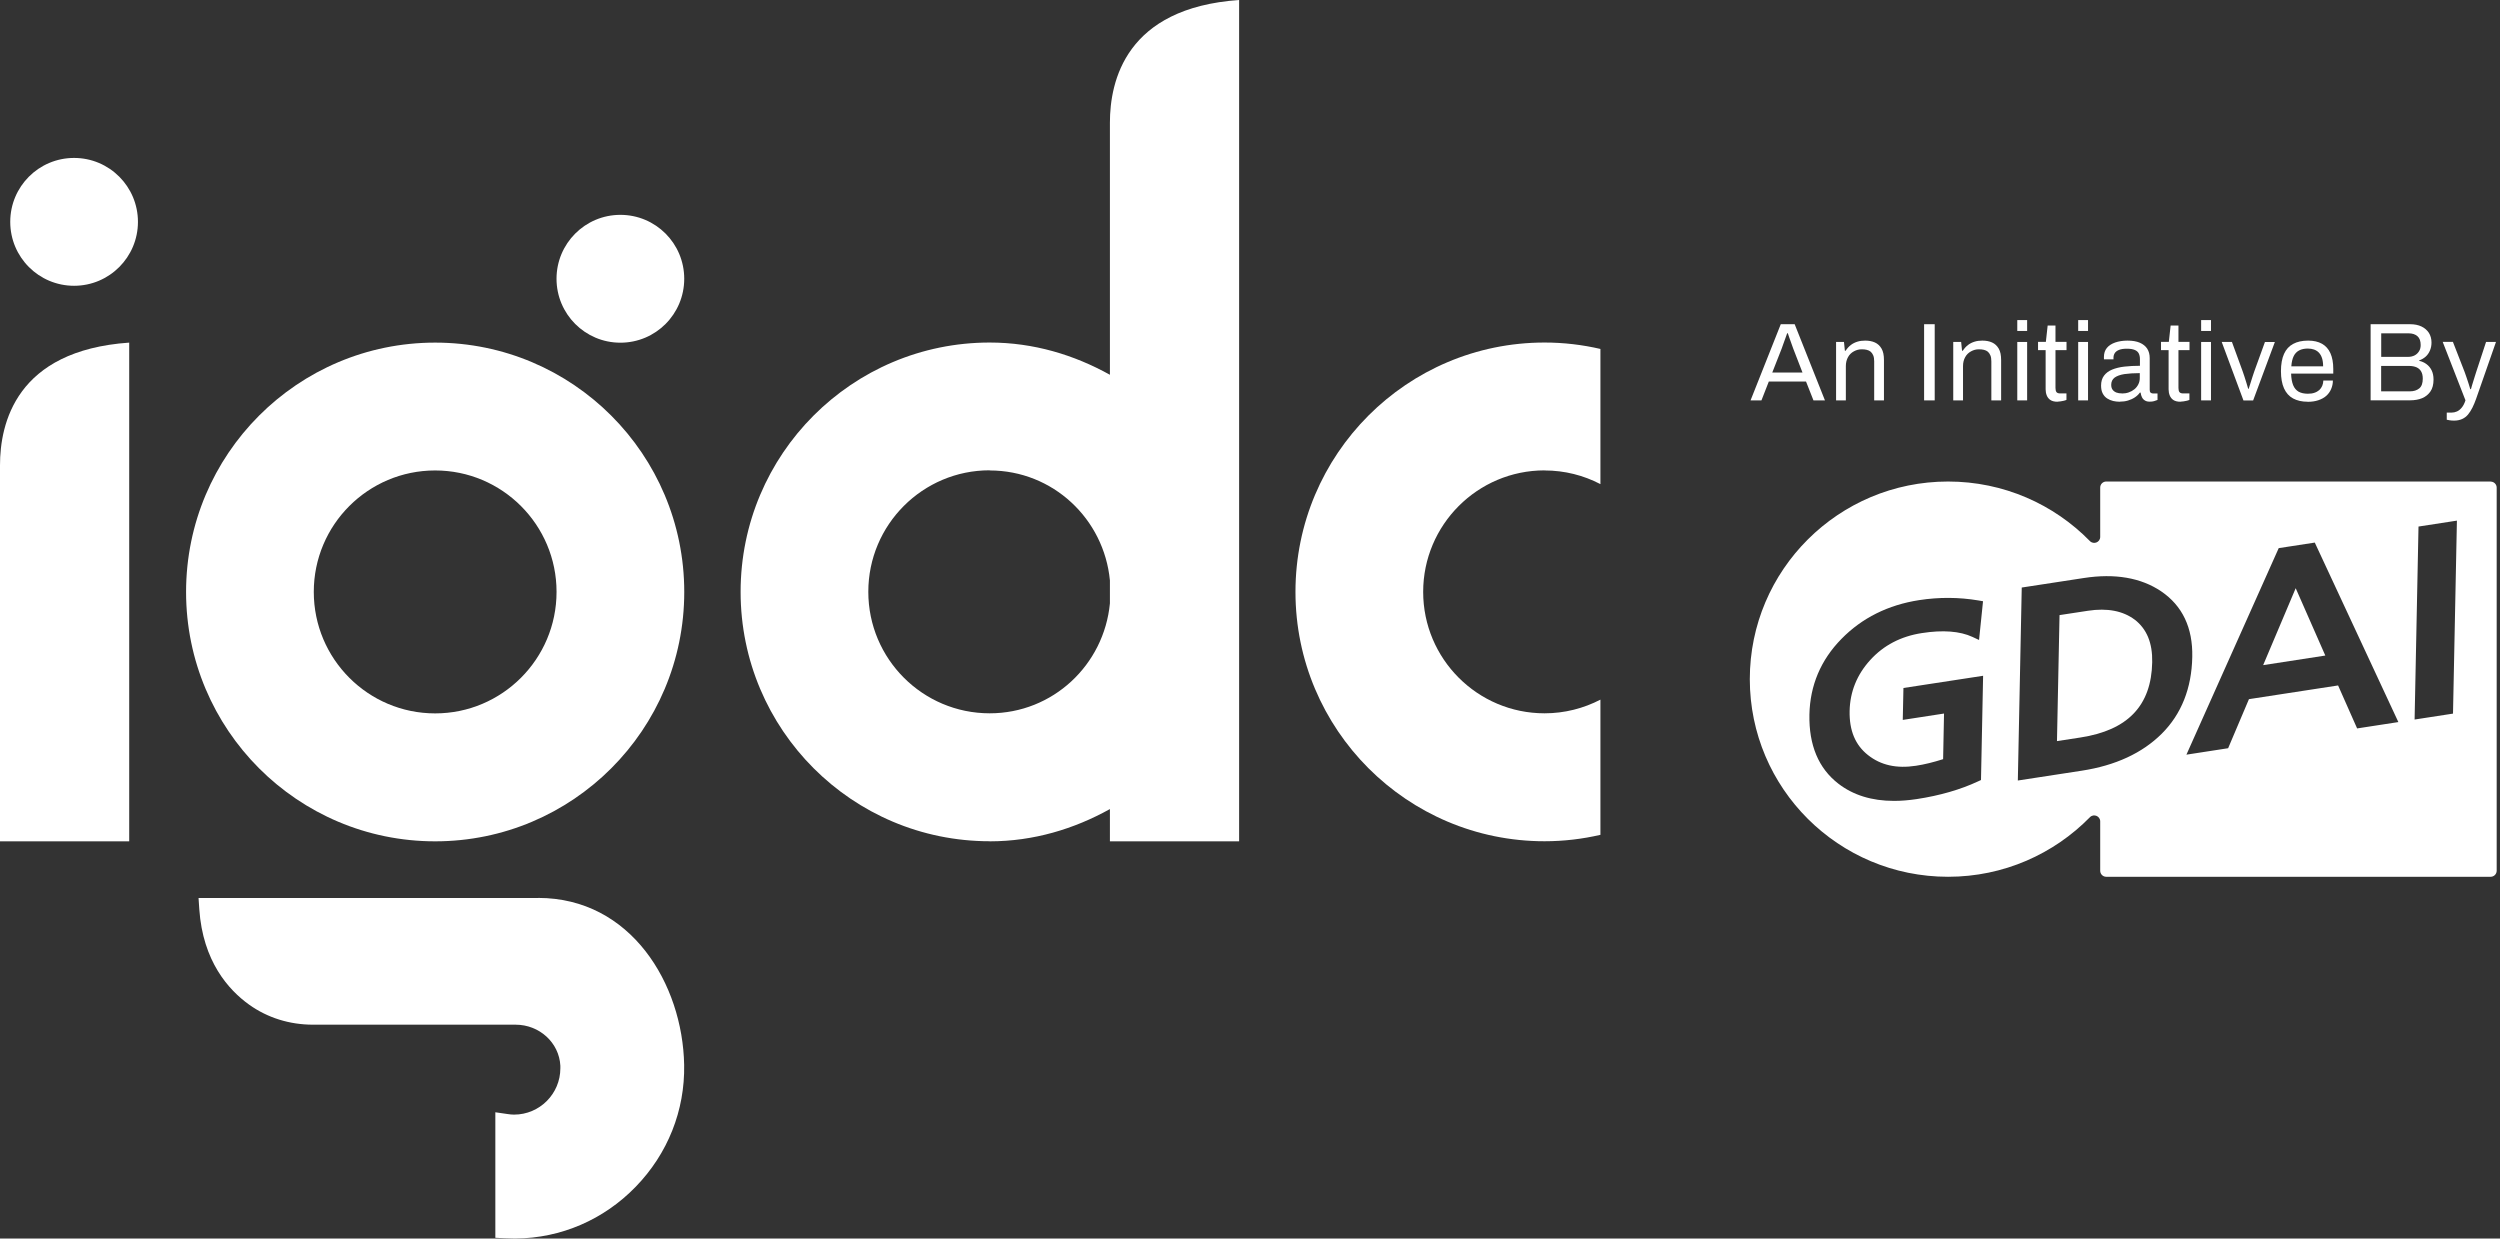 <svg xmlns="http://www.w3.org/2000/svg" width="218" height="108" viewBox="0 0 218 108" fill="none"><rect x="0" y="0" width="218" height="108" fill="#333333" stroke="none"/><path d="M-0 40.581V73.364H11.267V29.876C1.379 30.566 -0 36.94 -0 40.581Z" fill="white"></path><path d="M54.097 29.883C57.175 29.883 59.665 27.391 59.665 24.309C59.665 21.228 57.175 18.735 54.097 18.735C51.019 18.735 48.529 21.235 48.529 24.309C48.529 27.383 51.019 29.883 54.097 29.883Z" fill="white"></path><path d="M6.461 13.772C3.383 13.772 0.893 16.264 0.893 19.346C0.893 22.427 3.383 24.92 6.461 24.92C9.539 24.92 12.029 22.42 12.029 19.346C12.029 16.272 9.539 13.772 6.461 13.772Z" fill="white"></path><path d="M86.301 73.364C90.12 73.364 93.663 72.288 96.784 70.551V73.364H108.051V0C98.163 0.69 96.784 7.064 96.784 10.705V32.681C93.663 30.944 90.127 29.869 86.301 29.869C74.309 29.869 64.581 39.607 64.581 51.613C64.581 63.618 74.309 73.357 86.301 73.357V73.364ZM86.301 41.024C91.804 41.024 96.269 45.239 96.784 50.61V52.616C96.269 57.986 91.804 62.201 86.301 62.201C80.457 62.201 75.717 57.456 75.717 51.605C75.717 45.755 80.457 41.01 86.301 41.01V41.024Z" fill="white"></path><path d="M134.685 41.024C136.442 41.024 138.097 41.453 139.557 42.216V30.428C137.989 30.065 136.362 29.869 134.685 29.869C122.693 29.869 112.965 39.607 112.965 51.613C112.965 63.618 122.693 73.357 134.685 73.357C136.362 73.357 137.989 73.16 139.557 72.797V61.009C138.097 61.765 136.442 62.201 134.685 62.201C128.842 62.201 124.101 57.456 124.101 51.613C124.101 45.77 128.842 41.017 134.685 41.017V41.024Z" fill="white"></path><path d="M37.946 29.876C25.953 29.876 16.226 39.614 16.226 51.62C16.226 63.626 25.953 73.364 37.946 73.364C49.939 73.364 59.667 63.626 59.667 51.62C59.667 39.614 49.939 29.876 37.946 29.876ZM37.946 62.208C32.102 62.208 27.362 57.463 27.362 51.613C27.362 45.762 32.102 41.024 37.946 41.024C43.79 41.024 48.531 45.77 48.531 51.613C48.531 57.456 43.79 62.208 37.946 62.208Z" fill="white"></path><path d="M46.932 78.306H17.313L17.379 79.294C17.691 83.822 19.92 86.314 21.727 87.608C23.324 88.749 25.248 89.352 27.288 89.352H44.958C47.041 89.352 48.755 90.922 48.863 92.927C48.863 93 48.863 93.08 48.863 93.153C48.863 95.377 47.056 97.194 44.827 97.194C44.653 97.194 44.471 97.179 44.246 97.143L43.194 96.99V107.935L44.065 107.978C44.319 107.993 44.573 108 44.827 108C44.878 108 44.921 108 44.972 108C48.929 107.964 52.646 106.358 55.433 103.487C58.228 100.609 59.731 96.837 59.658 92.855C59.528 85.798 55.019 78.298 46.925 78.298L46.932 78.306Z" fill="white"></path><path d="M186.145 54.035C185.123 53.264 183.746 53.003 182.075 53.258L179.591 53.637L179.368 64.624L181.407 64.311C185.549 63.677 187.6 61.528 187.672 57.746C187.705 56.073 187.207 54.858 186.145 54.029" fill="white"></path><path d="M217.186 41.989H183.662C183.374 41.989 183.138 42.224 183.138 42.512V46.817C183.138 47.287 182.568 47.516 182.24 47.182C179.101 43.975 174.716 41.989 169.873 41.989C160.324 41.989 152.583 49.704 152.583 59.222C152.583 68.74 160.324 76.455 169.873 76.455C174.723 76.455 179.101 74.463 182.24 71.262C182.568 70.928 183.138 71.157 183.138 71.627V75.932C183.138 76.22 183.374 76.455 183.662 76.455H217.186C217.474 76.455 217.71 76.22 217.71 75.932V42.518C217.71 42.231 217.474 41.996 217.186 41.996M172.737 68.021L172.481 68.139C170.954 68.851 169.158 69.374 167.133 69.681C166.438 69.785 165.783 69.838 165.154 69.838C163.22 69.838 161.595 69.334 160.304 68.335C158.574 66.996 157.728 64.971 157.781 62.312C157.833 59.771 158.77 57.55 160.573 55.714C162.362 53.885 164.643 52.748 167.356 52.33C169.093 52.062 170.823 52.075 172.501 52.356L172.92 52.428L172.573 55.806L171.996 55.538C170.908 55.035 169.42 54.917 167.585 55.205C165.757 55.485 164.243 56.276 163.083 57.556C161.923 58.83 161.32 60.326 161.287 61.998C161.254 63.703 161.779 64.964 162.886 65.84C164.007 66.728 165.377 67.035 167.074 66.774C167.808 66.663 168.601 66.467 169.44 66.199L169.519 62.221L165.921 62.776L165.98 59.993L172.927 58.928L172.743 68.015L172.737 68.021ZM181.526 67.205L175.955 68.061L176.296 51.233L181.709 50.403C184.422 49.985 186.69 50.377 188.447 51.559C190.308 52.82 191.219 54.741 191.166 57.282C191.114 60.019 190.216 62.273 188.506 63.978C186.808 65.67 184.462 66.754 181.526 67.205ZM205.539 63.514L203.881 59.771L196.108 60.966L194.293 65.245L190.655 65.807L198.704 47.797L201.849 47.313L209.137 62.965L205.533 63.52L205.539 63.514ZM213.902 62.227L210.553 62.743L210.894 45.915L214.243 45.399L213.902 62.227Z" fill="white"></path><path d="M197.347 58L202.767 57.164L200.185 51.291L197.347 58Z" fill="white"></path><path d="M152.648 34.914L155.283 28.271H156.495L159.136 34.914H158.134L157.485 33.268H154.241L153.598 34.914H152.648ZM154.542 32.484H157.177L156.371 30.4C156.351 30.341 156.325 30.263 156.285 30.159C156.246 30.054 156.207 29.943 156.161 29.812C156.115 29.682 156.069 29.558 156.023 29.427C155.977 29.296 155.938 29.172 155.899 29.061H155.84C155.794 29.192 155.741 29.335 155.682 29.505C155.623 29.675 155.564 29.838 155.505 29.995C155.446 30.152 155.401 30.289 155.361 30.4L154.542 32.484Z" fill="white"></path><path d="M160.106 34.914V29.819H160.795L160.873 30.583H160.939C161.076 30.374 161.227 30.211 161.398 30.08C161.568 29.95 161.758 29.858 161.968 29.793C162.177 29.727 162.407 29.701 162.643 29.701C162.964 29.701 163.252 29.754 163.495 29.865C163.737 29.976 163.927 30.152 164.072 30.4C164.216 30.648 164.281 30.975 164.281 31.4V34.914H163.429V31.511C163.429 31.295 163.403 31.125 163.344 30.988C163.285 30.851 163.213 30.747 163.121 30.668C163.03 30.59 162.912 30.538 162.78 30.505C162.649 30.472 162.499 30.459 162.341 30.459C162.099 30.459 161.876 30.518 161.66 30.636C161.443 30.753 161.273 30.916 161.149 31.139C161.024 31.361 160.958 31.622 160.958 31.922V34.914H160.1H160.106Z" fill="white"></path><path d="M167.782 34.914V28.271H168.706V34.914H167.782Z" fill="white"></path><path d="M170.323 34.914V29.819H171.012L171.09 30.583H171.156C171.293 30.374 171.444 30.211 171.615 30.08C171.785 29.95 171.975 29.858 172.185 29.793C172.394 29.727 172.624 29.701 172.86 29.701C173.181 29.701 173.469 29.754 173.712 29.865C173.954 29.976 174.144 30.152 174.289 30.4C174.433 30.648 174.498 30.975 174.498 31.4V34.914H173.646V31.511C173.646 31.295 173.62 31.125 173.561 30.988C173.502 30.851 173.43 30.747 173.338 30.668C173.247 30.59 173.129 30.538 172.997 30.505C172.866 30.472 172.716 30.459 172.558 30.459C172.316 30.459 172.093 30.518 171.877 30.636C171.66 30.753 171.49 30.916 171.366 31.139C171.241 31.361 171.175 31.622 171.175 31.922V34.914H170.317H170.323Z" fill="white"></path><path d="M175.907 28.859V27.911H176.766V28.859H175.907ZM175.907 34.914V29.819H176.766V34.914H175.907Z" fill="white"></path><path d="M179.421 35.032C179.153 35.032 178.949 34.98 178.799 34.882C178.648 34.784 178.543 34.646 178.477 34.483C178.412 34.32 178.379 34.143 178.379 33.954V30.531H177.717V29.812H178.399L178.556 28.388H179.238V29.812H180.201V30.531H179.238V33.823C179.238 33.987 179.264 34.104 179.323 34.189C179.382 34.267 179.493 34.307 179.651 34.307H180.195V34.868C180.129 34.901 180.05 34.927 179.959 34.947C179.867 34.967 179.775 34.986 179.683 34.999C179.592 35.012 179.5 35.025 179.415 35.025L179.421 35.032Z" fill="white"></path><path d="M181.218 28.859V27.911H182.076V28.859H181.218ZM181.218 34.914V29.819H182.076V34.914H181.218Z" fill="white"></path><path d="M184.833 35.032C184.642 35.032 184.459 35.006 184.269 34.967C184.079 34.921 183.908 34.849 183.745 34.745C183.581 34.64 183.456 34.496 183.358 34.313C183.26 34.13 183.214 33.895 183.214 33.621C183.214 33.275 183.299 32.987 183.469 32.759C183.64 32.53 183.876 32.353 184.177 32.229C184.479 32.105 184.839 32.014 185.252 31.968C185.665 31.922 186.117 31.896 186.602 31.896V31.315C186.602 31.125 186.569 30.969 186.504 30.831C186.438 30.694 186.327 30.59 186.156 30.518C185.993 30.446 185.757 30.407 185.455 30.407C185.154 30.407 184.931 30.446 184.76 30.518C184.59 30.59 184.472 30.688 184.4 30.805C184.328 30.923 184.295 31.054 184.295 31.191V31.334H183.469C183.469 31.334 183.463 31.269 183.463 31.236V31.119C183.463 30.812 183.548 30.55 183.718 30.341C183.889 30.133 184.131 29.976 184.446 29.865C184.754 29.76 185.114 29.701 185.514 29.701C185.94 29.701 186.301 29.76 186.589 29.884C186.877 30.008 187.094 30.185 187.238 30.407C187.382 30.636 187.454 30.903 187.454 31.223V33.987C187.454 34.111 187.48 34.196 187.539 34.242C187.598 34.287 187.67 34.313 187.756 34.313H188.136V34.875C188.044 34.914 187.946 34.947 187.834 34.98C187.723 35.012 187.598 35.025 187.454 35.025C187.284 35.025 187.146 34.993 187.035 34.921C186.923 34.855 186.838 34.758 186.779 34.64C186.72 34.522 186.681 34.385 186.661 34.235H186.596C186.478 34.398 186.333 34.535 186.156 34.653C185.979 34.771 185.776 34.862 185.56 34.927C185.337 34.993 185.101 35.025 184.839 35.025L184.833 35.032ZM185.042 34.313C185.252 34.313 185.449 34.281 185.632 34.215C185.816 34.15 185.979 34.059 186.124 33.941C186.268 33.823 186.379 33.68 186.464 33.51C186.55 33.34 186.589 33.157 186.589 32.961V32.536C186.065 32.536 185.619 32.569 185.245 32.621C184.878 32.68 184.59 32.785 184.393 32.928C184.197 33.079 184.098 33.288 184.098 33.556C184.098 33.732 184.138 33.876 184.216 33.98C184.295 34.091 184.407 34.17 184.544 34.228C184.688 34.281 184.852 34.307 185.042 34.307V34.313Z" fill="white"></path><path d="M190.144 35.032C189.875 35.032 189.672 34.98 189.521 34.882C189.371 34.784 189.266 34.646 189.2 34.483C189.135 34.32 189.102 34.143 189.102 33.954V30.531H188.44V29.812H189.122L189.279 28.388H189.961V29.812H190.924V30.531H189.961V33.823C189.961 33.987 189.987 34.104 190.046 34.189C190.105 34.267 190.216 34.307 190.373 34.307H190.917V34.868C190.852 34.901 190.773 34.927 190.681 34.947C190.59 34.967 190.498 34.986 190.406 34.999C190.314 35.012 190.223 35.025 190.138 35.025L190.144 35.032Z" fill="white"></path><path d="M191.939 28.859V27.911H192.798V28.859H191.939ZM191.939 34.914V29.819H192.798V34.914H191.939Z" fill="white"></path><path d="M195.628 34.914L193.734 29.819H194.625L195.556 32.367C195.602 32.491 195.654 32.641 195.713 32.83C195.772 33.02 195.831 33.203 195.89 33.392C195.949 33.582 196.001 33.751 196.041 33.902H196.087C196.132 33.758 196.185 33.595 196.244 33.405C196.303 33.216 196.362 33.026 196.421 32.843C196.48 32.66 196.539 32.504 196.578 32.373L197.502 29.825H198.367L196.473 34.921H195.615L195.628 34.914Z" fill="white"></path><path d="M201.233 35.032C200.728 35.032 200.302 34.934 199.955 34.745C199.607 34.555 199.345 34.261 199.168 33.869C198.991 33.477 198.899 32.974 198.899 32.367C198.899 31.759 198.991 31.25 199.168 30.858C199.345 30.466 199.607 30.178 199.961 29.989C200.309 29.799 200.748 29.701 201.272 29.701C201.75 29.701 202.15 29.793 202.478 29.976C202.799 30.159 203.048 30.433 203.212 30.799C203.376 31.165 203.461 31.622 203.461 32.171V32.576H199.784C199.797 32.981 199.856 33.32 199.961 33.582C200.066 33.843 200.23 34.032 200.44 34.157C200.656 34.274 200.925 34.333 201.246 34.333C201.469 34.333 201.659 34.307 201.823 34.248C201.986 34.196 202.124 34.111 202.242 34.013C202.353 33.908 202.439 33.784 202.498 33.647C202.557 33.503 202.589 33.353 202.596 33.183H203.428C203.428 33.458 203.369 33.706 203.271 33.934C203.173 34.163 203.028 34.359 202.845 34.522C202.661 34.686 202.426 34.81 202.157 34.901C201.882 34.993 201.573 35.038 201.226 35.038L201.233 35.032ZM199.804 31.942H202.576C202.576 31.661 202.543 31.419 202.478 31.223C202.412 31.027 202.321 30.871 202.203 30.747C202.085 30.622 201.941 30.538 201.783 30.479C201.626 30.426 201.442 30.394 201.246 30.394C200.944 30.394 200.695 30.446 200.486 30.557C200.276 30.668 200.119 30.831 200.007 31.06C199.896 31.289 199.83 31.576 199.804 31.936V31.942Z" fill="white"></path><path d="M206.718 34.914V28.271H210.159C210.539 28.271 210.873 28.336 211.148 28.467C211.424 28.597 211.64 28.787 211.797 29.022C211.948 29.264 212.027 29.544 212.027 29.871C212.027 30.126 211.981 30.355 211.889 30.57C211.797 30.786 211.673 30.962 211.509 31.106C211.345 31.25 211.162 31.354 210.952 31.426V31.465C211.188 31.517 211.398 31.609 211.581 31.746C211.771 31.883 211.922 32.06 212.033 32.282C212.145 32.504 212.204 32.778 212.204 33.098C212.204 33.529 212.112 33.882 211.928 34.144C211.745 34.405 211.502 34.601 211.201 34.725C210.899 34.849 210.545 34.908 210.152 34.908H206.711L206.718 34.914ZM207.642 31.119H209.982C210.205 31.119 210.395 31.073 210.559 30.988C210.722 30.903 210.847 30.779 210.945 30.622C211.044 30.466 211.083 30.283 211.083 30.087C211.083 29.741 210.991 29.479 210.801 29.316C210.611 29.153 210.362 29.068 210.054 29.068H207.642V31.119ZM207.642 34.124H210.152C210.48 34.124 210.749 34.039 210.958 33.869C211.168 33.699 211.266 33.412 211.266 33.013C211.266 32.765 211.221 32.563 211.129 32.399C211.037 32.236 210.906 32.112 210.729 32.033C210.552 31.955 210.336 31.909 210.067 31.909H207.636V34.13L207.642 34.124Z" fill="white"></path><path d="M213.992 36.678C213.835 36.678 213.704 36.665 213.586 36.645C213.475 36.626 213.396 36.606 213.357 36.6V35.979H213.783C213.94 35.979 214.091 35.947 214.241 35.881C214.392 35.816 214.53 35.705 214.661 35.548C214.792 35.391 214.903 35.182 214.989 34.908L213.003 29.812H213.894L214.916 32.438C214.962 32.563 215.015 32.713 215.074 32.889C215.133 33.066 215.198 33.248 215.257 33.438C215.316 33.627 215.369 33.791 215.408 33.934H215.467C215.493 33.83 215.526 33.712 215.565 33.588C215.605 33.464 215.644 33.327 215.69 33.183C215.729 33.046 215.775 32.909 215.814 32.785C215.854 32.661 215.893 32.55 215.919 32.452L216.784 29.819H217.649L215.919 34.771C215.821 35.045 215.716 35.306 215.598 35.541C215.48 35.777 215.349 35.979 215.211 36.149C215.067 36.319 214.897 36.45 214.694 36.541C214.49 36.632 214.254 36.678 213.986 36.678H213.992Z" fill="white"></path></svg>
